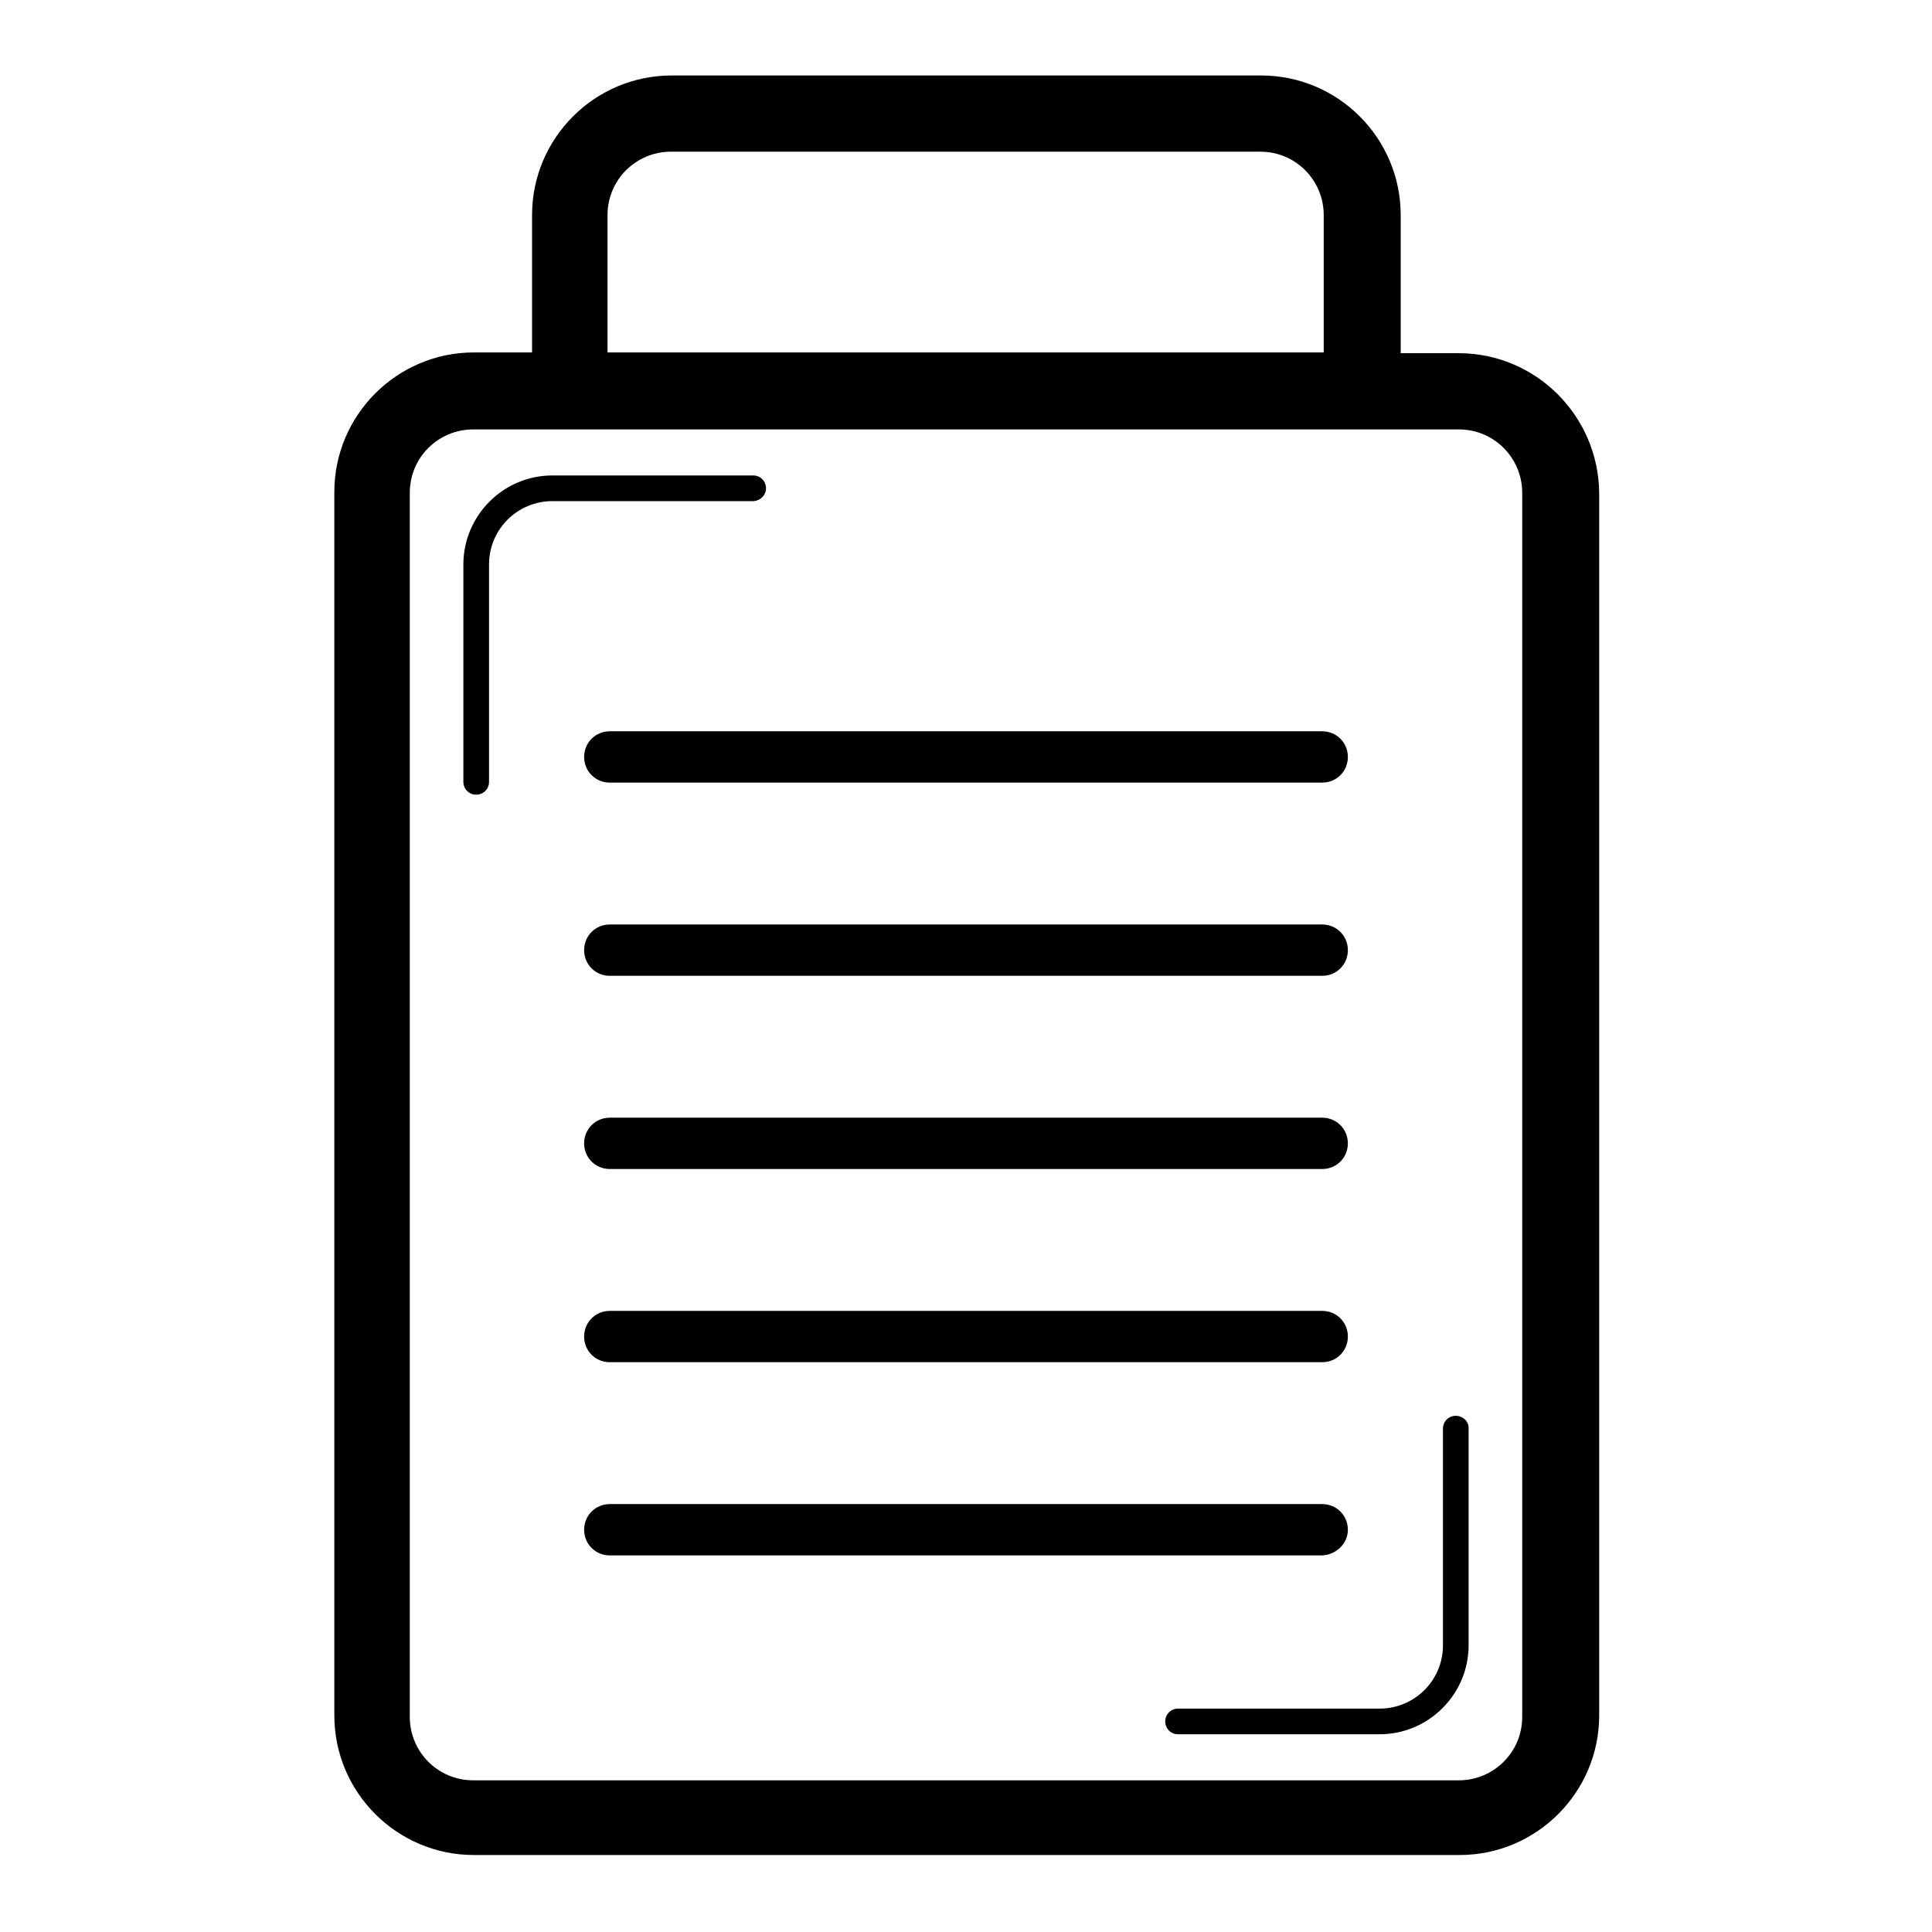 <?xml version="1.0" encoding="utf-8"?>
<!-- Svg Vector Icons : http://www.onlinewebfonts.com/icon -->
<!DOCTYPE svg PUBLIC "-//W3C//DTD SVG 1.1//EN" "http://www.w3.org/Graphics/SVG/1.1/DTD/svg11.dtd">
<svg version="1.1" xmlns="http://www.w3.org/2000/svg" xmlns:xlink="http://www.w3.org/1999/xlink" x="0px" y="0px" viewBox="0 0 256 256" enable-background="new 0 0 256 256" xml:space="preserve">
<g> <path fill="#000000" d="M193.3,46.8h-7.7V28.5c0-10.2-8.3-18.5-18.5-18.5H89c-10.2,0-18.5,8.3-18.5,18.5v18.2h-7.7 c-10.2,0-18.5,8.3-18.5,18.5v162.1c0,10.2,8.3,18.5,18.5,18.5h130.6c10.2,0,18.5-8.3,18.5-18.5V65.3 C211.8,55.1,203.5,46.8,193.3,46.8z M80.5,28.5c0-4.7,3.8-8.4,8.4-8.4H167c4.7,0,8.4,3.8,8.4,8.4v18.2H80.5V28.5z M201.7,227.5 c0,4.7-3.8,8.4-8.4,8.4H62.7c-4.7,0-8.4-3.8-8.4-8.4V65.3c0-4.7,3.8-8.4,8.4-8.4h130.6c4.7,0,8.4,3.8,8.4,8.4V227.5L201.7,227.5z" /> <path fill="#000000" d="M101.5,64.7c0-0.9-0.7-1.7-1.7-1.7H73.2c-6.5,0-11.8,5.3-11.8,11.8v28.8c0,0.9,0.7,1.7,1.7,1.7 c0.9,0,1.7-0.7,1.7-1.7V74.8c0-4.7,3.8-8.4,8.4-8.4h26.7C100.8,66.3,101.5,65.6,101.5,64.7L101.5,64.7z M192.9,187.6 c-0.9,0-1.7,0.7-1.7,1.7V218c0,4.7-3.8,8.4-8.4,8.4h-26.7c-0.9,0-1.7,0.7-1.7,1.7c0,0.9,0.7,1.7,1.7,1.7h26.7 c6.5,0,11.8-5.3,11.8-11.8v-28.8C194.6,188.3,193.8,187.6,192.9,187.6z M77.4,100.3c0,1.9,1.5,3.4,3.4,3.4h94.4 c1.9,0,3.4-1.5,3.4-3.4s-1.5-3.4-3.4-3.4H80.8C78.9,96.9,77.4,98.4,77.4,100.3z M175.2,122.5H80.8c-1.9,0-3.4,1.5-3.4,3.4 c0,1.9,1.5,3.4,3.4,3.4h94.4c1.9,0,3.4-1.5,3.4-3.4C178.6,124,177.1,122.5,175.2,122.5z M175.2,148.1H80.8c-1.9,0-3.4,1.5-3.4,3.4 c0,1.9,1.5,3.4,3.4,3.4h94.4c1.9,0,3.4-1.5,3.4-3.4C178.6,149.6,177.1,148.1,175.2,148.1z M175.2,173.7H80.8 c-1.9,0-3.4,1.5-3.4,3.4c0,1.9,1.5,3.4,3.4,3.4h94.4c1.9,0,3.4-1.5,3.4-3.4C178.6,175.2,177.1,173.7,175.2,173.7z"/> <path fill="#000000" d="M178.6,202.7c0-1.9-1.5-3.4-3.4-3.4H80.8c-1.9,0-3.4,1.5-3.4,3.4c0,1.9,1.5,3.4,3.4,3.4h94.4 C177.1,206,178.6,204.5,178.6,202.7z"/></g>
</svg>